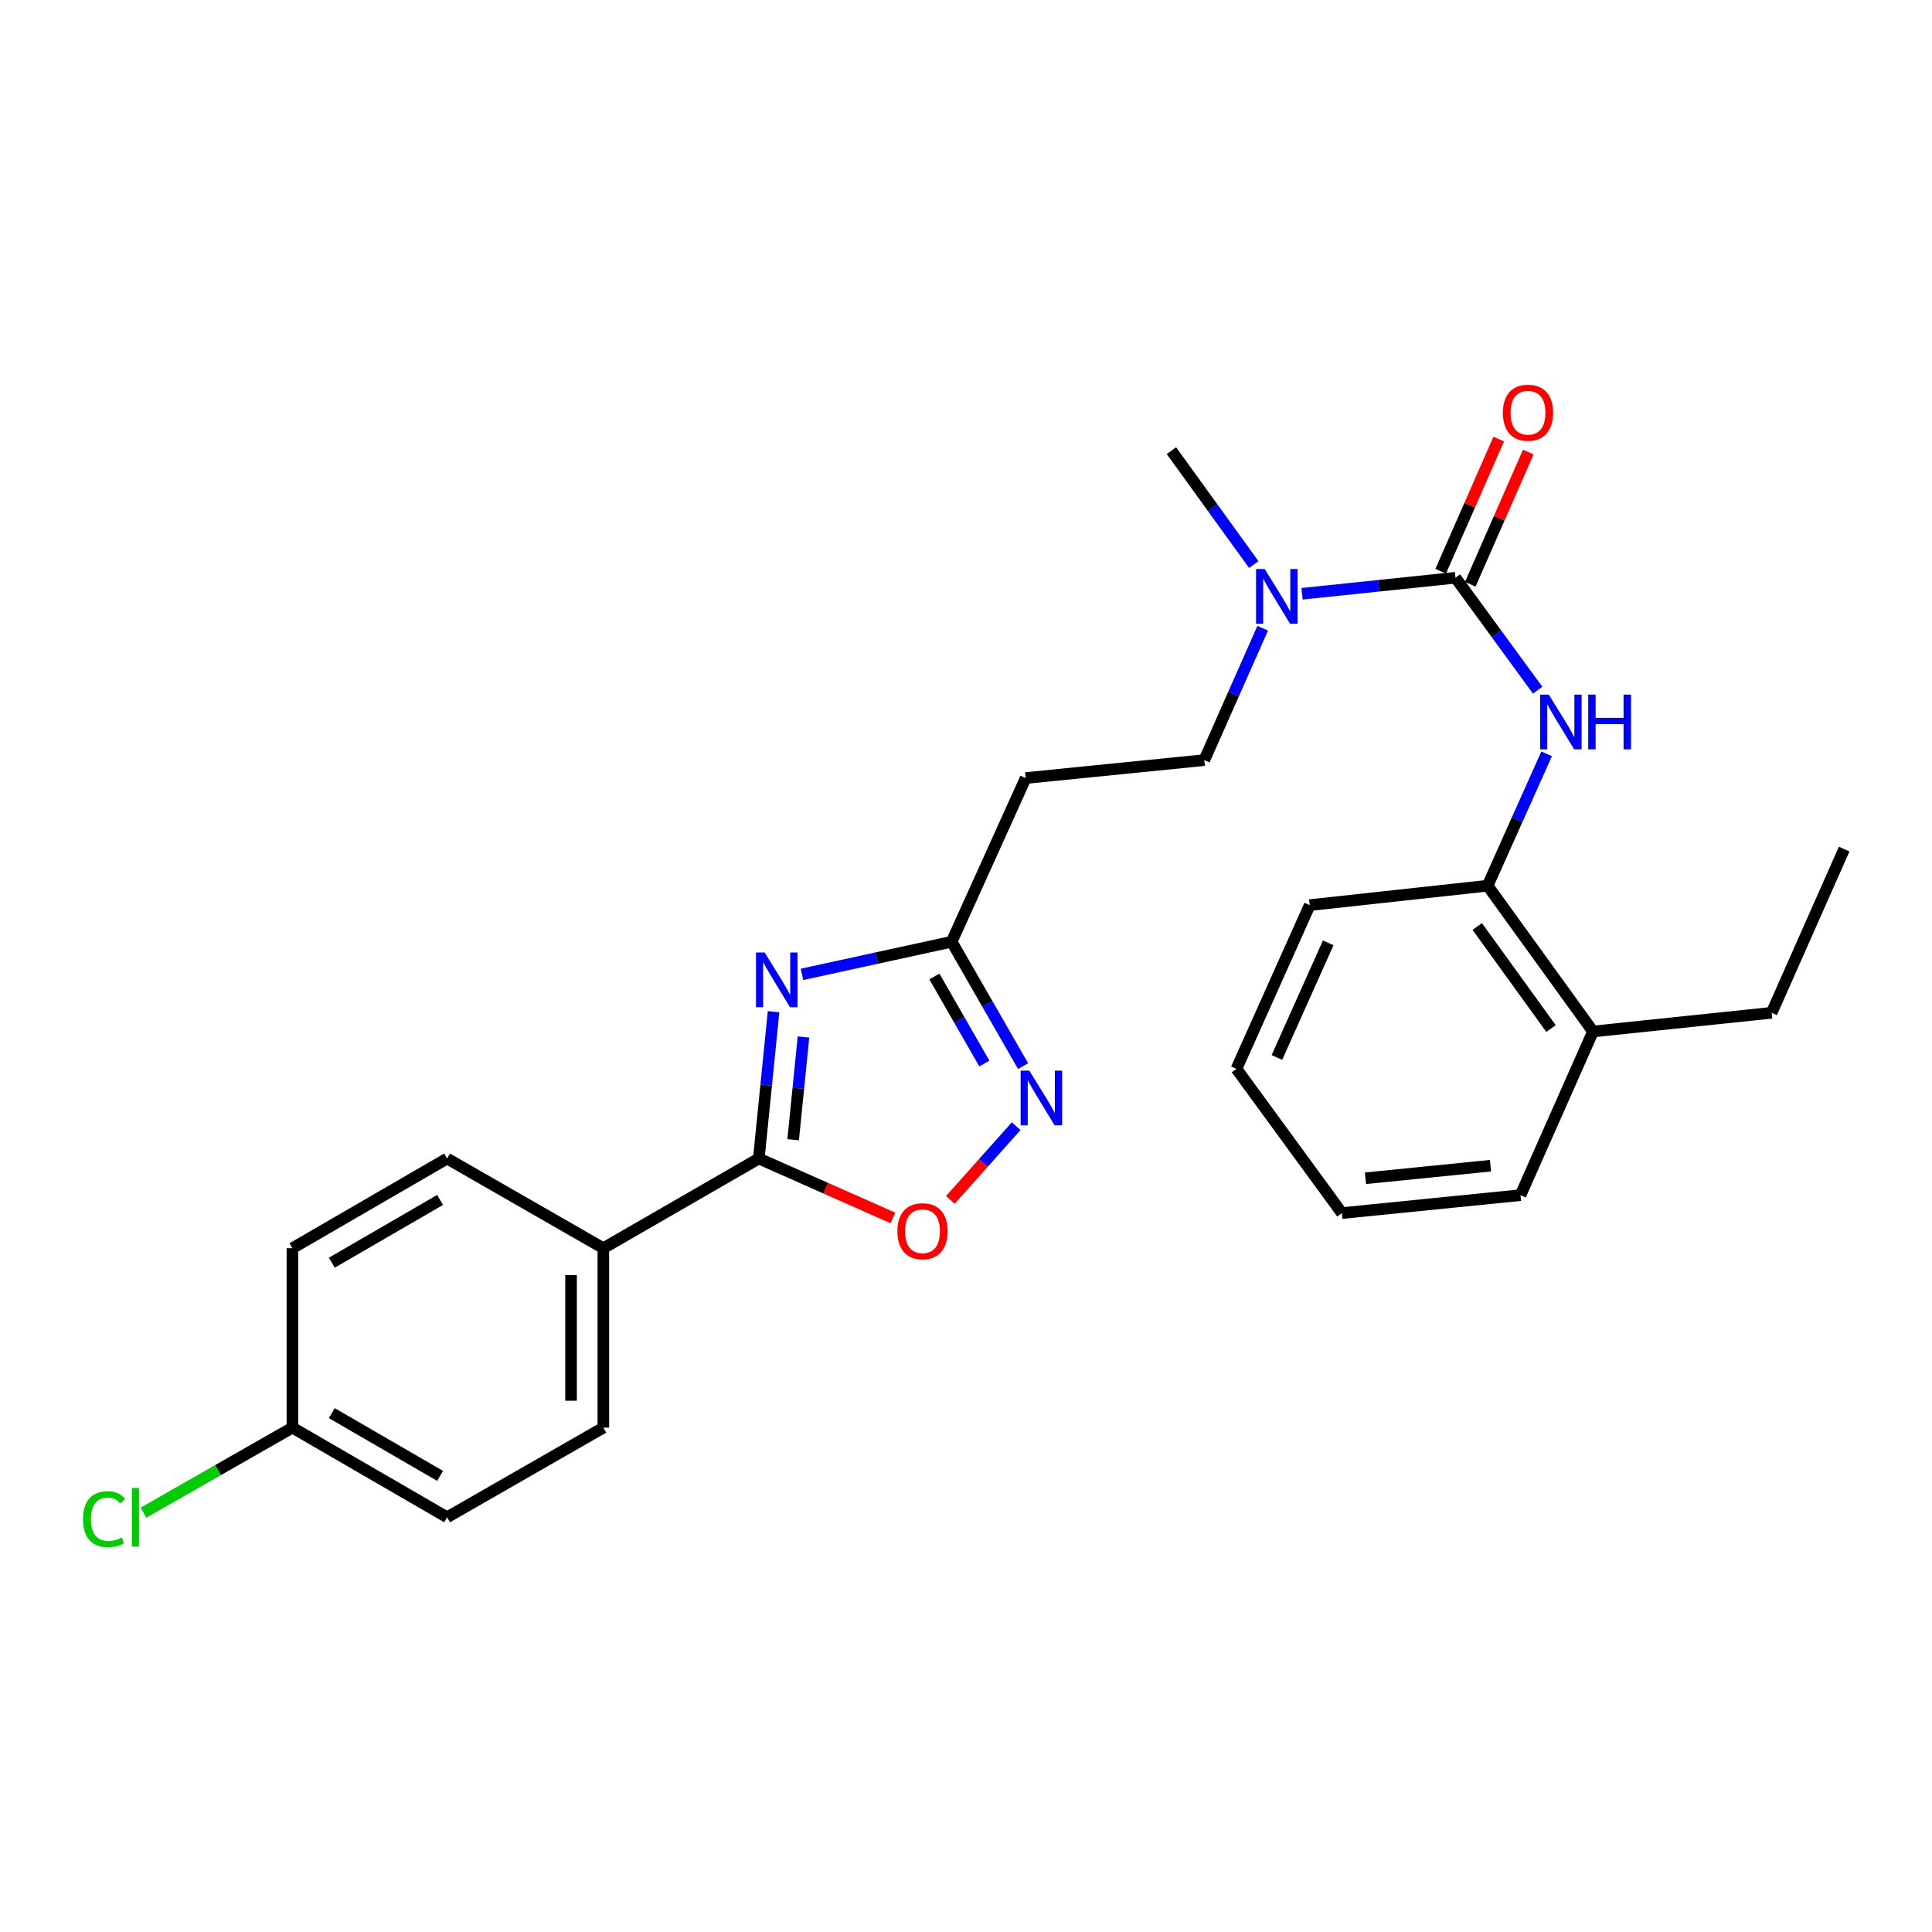 <?xml version='1.0' encoding='iso-8859-1'?>
<svg version='1.1' baseProfile='full'
              xmlns='http://www.w3.org/2000/svg'
                      xmlns:rdkit='http://www.rdkit.org/xml'
                      xmlns:xlink='http://www.w3.org/1999/xlink'
                  xml:space='preserve'
width='1000px' height='1000px' viewBox='0 0 1000 1000'>
<!-- END OF HEADER -->
<rect style='opacity:1.0;fill:#FFFFFF;stroke:none' width='1000' height='1000' x='0' y='0'> </rect>
<path class='bond-0' d='M 400.395,523.666 L 396.575,561.66' style='fill:none;fill-rule:evenodd;stroke:#0000FF;stroke-width:6px;stroke-linecap:butt;stroke-linejoin:miter;stroke-opacity:1' />
<path class='bond-0' d='M 396.575,561.66 L 392.755,599.654' style='fill:none;fill-rule:evenodd;stroke:#000000;stroke-width:6px;stroke-linecap:butt;stroke-linejoin:miter;stroke-opacity:1' />
<path class='bond-0' d='M 415.882,536.736 L 413.208,563.332' style='fill:none;fill-rule:evenodd;stroke:#0000FF;stroke-width:6px;stroke-linecap:butt;stroke-linejoin:miter;stroke-opacity:1' />
<path class='bond-0' d='M 413.208,563.332 L 410.534,589.928' style='fill:none;fill-rule:evenodd;stroke:#000000;stroke-width:6px;stroke-linecap:butt;stroke-linejoin:miter;stroke-opacity:1' />
<path class='bond-3' d='M 415.108,504.336 L 453.846,495.891' style='fill:none;fill-rule:evenodd;stroke:#0000FF;stroke-width:6px;stroke-linecap:butt;stroke-linejoin:miter;stroke-opacity:1' />
<path class='bond-3' d='M 453.846,495.891 L 492.583,487.447' style='fill:none;fill-rule:evenodd;stroke:#000000;stroke-width:6px;stroke-linecap:butt;stroke-linejoin:miter;stroke-opacity:1' />
<path class='bond-4' d='M 392.755,599.654 L 427.465,615.035' style='fill:none;fill-rule:evenodd;stroke:#000000;stroke-width:6px;stroke-linecap:butt;stroke-linejoin:miter;stroke-opacity:1' />
<path class='bond-4' d='M 427.465,615.035 L 462.175,630.415' style='fill:none;fill-rule:evenodd;stroke:#FF0000;stroke-width:6px;stroke-linecap:butt;stroke-linejoin:miter;stroke-opacity:1' />
<path class='bond-9' d='M 392.755,599.654 L 312.291,646.072' style='fill:none;fill-rule:evenodd;stroke:#000000;stroke-width:6px;stroke-linecap:butt;stroke-linejoin:miter;stroke-opacity:1' />
<path class='bond-1' d='M 753.358,299.038 L 713.649,303.189' style='fill:none;fill-rule:evenodd;stroke:#000000;stroke-width:6px;stroke-linecap:butt;stroke-linejoin:miter;stroke-opacity:1' />
<path class='bond-1' d='M 713.649,303.189 L 673.941,307.34' style='fill:none;fill-rule:evenodd;stroke:#0000FF;stroke-width:6px;stroke-linecap:butt;stroke-linejoin:miter;stroke-opacity:1' />
<path class='bond-5' d='M 753.358,299.038 L 774.616,328.132' style='fill:none;fill-rule:evenodd;stroke:#000000;stroke-width:6px;stroke-linecap:butt;stroke-linejoin:miter;stroke-opacity:1' />
<path class='bond-5' d='M 774.616,328.132 L 795.875,357.226' style='fill:none;fill-rule:evenodd;stroke:#0000FF;stroke-width:6px;stroke-linecap:butt;stroke-linejoin:miter;stroke-opacity:1' />
<path class='bond-10' d='M 761.011,302.399 L 776.027,268.202' style='fill:none;fill-rule:evenodd;stroke:#000000;stroke-width:6px;stroke-linecap:butt;stroke-linejoin:miter;stroke-opacity:1' />
<path class='bond-10' d='M 776.027,268.202 L 791.043,234.004' style='fill:none;fill-rule:evenodd;stroke:#FF0000;stroke-width:6px;stroke-linecap:butt;stroke-linejoin:miter;stroke-opacity:1' />
<path class='bond-10' d='M 745.704,295.678 L 760.721,261.48' style='fill:none;fill-rule:evenodd;stroke:#000000;stroke-width:6px;stroke-linecap:butt;stroke-linejoin:miter;stroke-opacity:1' />
<path class='bond-10' d='M 760.721,261.48 L 775.737,227.283' style='fill:none;fill-rule:evenodd;stroke:#FF0000;stroke-width:6px;stroke-linecap:butt;stroke-linejoin:miter;stroke-opacity:1' />
<path class='bond-2' d='M 529.55,551.828 L 511.067,519.637' style='fill:none;fill-rule:evenodd;stroke:#0000FF;stroke-width:6px;stroke-linecap:butt;stroke-linejoin:miter;stroke-opacity:1' />
<path class='bond-2' d='M 511.067,519.637 L 492.583,487.447' style='fill:none;fill-rule:evenodd;stroke:#000000;stroke-width:6px;stroke-linecap:butt;stroke-linejoin:miter;stroke-opacity:1' />
<path class='bond-2' d='M 509.508,550.495 L 496.569,527.961' style='fill:none;fill-rule:evenodd;stroke:#0000FF;stroke-width:6px;stroke-linecap:butt;stroke-linejoin:miter;stroke-opacity:1' />
<path class='bond-2' d='M 496.569,527.961 L 483.631,505.428' style='fill:none;fill-rule:evenodd;stroke:#000000;stroke-width:6px;stroke-linecap:butt;stroke-linejoin:miter;stroke-opacity:1' />
<path class='bond-26' d='M 525.97,582.928 L 508.939,601.996' style='fill:none;fill-rule:evenodd;stroke:#0000FF;stroke-width:6px;stroke-linecap:butt;stroke-linejoin:miter;stroke-opacity:1' />
<path class='bond-26' d='M 508.939,601.996 L 491.908,621.063' style='fill:none;fill-rule:evenodd;stroke:#FF0000;stroke-width:6px;stroke-linecap:butt;stroke-linejoin:miter;stroke-opacity:1' />
<path class='bond-7' d='M 492.583,487.447 L 530.893,402.72' style='fill:none;fill-rule:evenodd;stroke:#000000;stroke-width:6px;stroke-linecap:butt;stroke-linejoin:miter;stroke-opacity:1' />
<path class='bond-8' d='M 800.534,390.179 L 785.258,424.311' style='fill:none;fill-rule:evenodd;stroke:#0000FF;stroke-width:6px;stroke-linecap:butt;stroke-linejoin:miter;stroke-opacity:1' />
<path class='bond-8' d='M 785.258,424.311 L 769.982,458.443' style='fill:none;fill-rule:evenodd;stroke:#000000;stroke-width:6px;stroke-linecap:butt;stroke-linejoin:miter;stroke-opacity:1' />
<path class='bond-6' d='M 653.578,325.183 L 638.462,359.308' style='fill:none;fill-rule:evenodd;stroke:#0000FF;stroke-width:6px;stroke-linecap:butt;stroke-linejoin:miter;stroke-opacity:1' />
<path class='bond-6' d='M 638.462,359.308 L 623.347,393.433' style='fill:none;fill-rule:evenodd;stroke:#000000;stroke-width:6px;stroke-linecap:butt;stroke-linejoin:miter;stroke-opacity:1' />
<path class='bond-20' d='M 648.956,292.219 L 627.644,262.743' style='fill:none;fill-rule:evenodd;stroke:#0000FF;stroke-width:6px;stroke-linecap:butt;stroke-linejoin:miter;stroke-opacity:1' />
<path class='bond-20' d='M 627.644,262.743 L 606.332,233.266' style='fill:none;fill-rule:evenodd;stroke:#000000;stroke-width:6px;stroke-linecap:butt;stroke-linejoin:miter;stroke-opacity:1' />
<path class='bond-11' d='M 530.893,402.72 L 623.347,393.433' style='fill:none;fill-rule:evenodd;stroke:#000000;stroke-width:6px;stroke-linecap:butt;stroke-linejoin:miter;stroke-opacity:1' />
<path class='bond-12' d='M 769.982,458.443 L 824.534,533.901' style='fill:none;fill-rule:evenodd;stroke:#000000;stroke-width:6px;stroke-linecap:butt;stroke-linejoin:miter;stroke-opacity:1' />
<path class='bond-12' d='M 764.617,479.556 L 802.804,532.377' style='fill:none;fill-rule:evenodd;stroke:#000000;stroke-width:6px;stroke-linecap:butt;stroke-linejoin:miter;stroke-opacity:1' />
<path class='bond-19' d='M 769.982,458.443 L 677.909,468.492' style='fill:none;fill-rule:evenodd;stroke:#000000;stroke-width:6px;stroke-linecap:butt;stroke-linejoin:miter;stroke-opacity:1' />
<path class='bond-13' d='M 312.291,646.072 L 312.291,738.943' style='fill:none;fill-rule:evenodd;stroke:#000000;stroke-width:6px;stroke-linecap:butt;stroke-linejoin:miter;stroke-opacity:1' />
<path class='bond-13' d='M 295.575,660.002 L 295.575,725.013' style='fill:none;fill-rule:evenodd;stroke:#000000;stroke-width:6px;stroke-linecap:butt;stroke-linejoin:miter;stroke-opacity:1' />
<path class='bond-14' d='M 312.291,646.072 L 231.419,599.654' style='fill:none;fill-rule:evenodd;stroke:#000000;stroke-width:6px;stroke-linecap:butt;stroke-linejoin:miter;stroke-opacity:1' />
<path class='bond-21' d='M 824.534,533.901 L 916.997,524.215' style='fill:none;fill-rule:evenodd;stroke:#000000;stroke-width:6px;stroke-linecap:butt;stroke-linejoin:miter;stroke-opacity:1' />
<path class='bond-22' d='M 824.534,533.901 L 787.014,618.609' style='fill:none;fill-rule:evenodd;stroke:#000000;stroke-width:6px;stroke-linecap:butt;stroke-linejoin:miter;stroke-opacity:1' />
<path class='bond-17' d='M 312.291,738.943 L 231.419,785.342' style='fill:none;fill-rule:evenodd;stroke:#000000;stroke-width:6px;stroke-linecap:butt;stroke-linejoin:miter;stroke-opacity:1' />
<path class='bond-16' d='M 231.419,599.654 L 151.354,646.072' style='fill:none;fill-rule:evenodd;stroke:#000000;stroke-width:6px;stroke-linecap:butt;stroke-linejoin:miter;stroke-opacity:1' />
<path class='bond-16' d='M 227.794,621.079 L 171.748,653.571' style='fill:none;fill-rule:evenodd;stroke:#000000;stroke-width:6px;stroke-linecap:butt;stroke-linejoin:miter;stroke-opacity:1' />
<path class='bond-15' d='M 151.354,738.943 L 151.354,646.072' style='fill:none;fill-rule:evenodd;stroke:#000000;stroke-width:6px;stroke-linecap:butt;stroke-linejoin:miter;stroke-opacity:1' />
<path class='bond-18' d='M 151.354,738.943 L 112.813,760.949' style='fill:none;fill-rule:evenodd;stroke:#000000;stroke-width:6px;stroke-linecap:butt;stroke-linejoin:miter;stroke-opacity:1' />
<path class='bond-18' d='M 112.813,760.949 L 74.271,782.956' style='fill:none;fill-rule:evenodd;stroke:#00CC00;stroke-width:6px;stroke-linecap:butt;stroke-linejoin:miter;stroke-opacity:1' />
<path class='bond-27' d='M 151.354,738.943 L 231.419,785.342' style='fill:none;fill-rule:evenodd;stroke:#000000;stroke-width:6px;stroke-linecap:butt;stroke-linejoin:miter;stroke-opacity:1' />
<path class='bond-27' d='M 171.746,731.439 L 227.791,763.918' style='fill:none;fill-rule:evenodd;stroke:#000000;stroke-width:6px;stroke-linecap:butt;stroke-linejoin:miter;stroke-opacity:1' />
<path class='bond-24' d='M 677.909,468.492 L 639.98,553.228' style='fill:none;fill-rule:evenodd;stroke:#000000;stroke-width:6px;stroke-linecap:butt;stroke-linejoin:miter;stroke-opacity:1' />
<path class='bond-24' d='M 687.477,488.032 L 660.927,547.347' style='fill:none;fill-rule:evenodd;stroke:#000000;stroke-width:6px;stroke-linecap:butt;stroke-linejoin:miter;stroke-opacity:1' />
<path class='bond-23' d='M 916.997,524.215 L 954.545,439.479' style='fill:none;fill-rule:evenodd;stroke:#000000;stroke-width:6px;stroke-linecap:butt;stroke-linejoin:miter;stroke-opacity:1' />
<path class='bond-28' d='M 787.014,618.609 L 694.561,627.897' style='fill:none;fill-rule:evenodd;stroke:#000000;stroke-width:6px;stroke-linecap:butt;stroke-linejoin:miter;stroke-opacity:1' />
<path class='bond-28' d='M 771.475,603.369 L 706.758,609.87' style='fill:none;fill-rule:evenodd;stroke:#000000;stroke-width:6px;stroke-linecap:butt;stroke-linejoin:miter;stroke-opacity:1' />
<path class='bond-25' d='M 639.98,553.228 L 694.561,627.897' style='fill:none;fill-rule:evenodd;stroke:#000000;stroke-width:6px;stroke-linecap:butt;stroke-linejoin:miter;stroke-opacity:1' />
<path  class='atom-0' d='M 395.792 493.022
L 405.072 508.022
Q 405.992 509.502, 407.472 512.182
Q 408.952 514.862, 409.032 515.022
L 409.032 493.022
L 412.792 493.022
L 412.792 521.342
L 408.912 521.342
L 398.952 504.942
Q 397.792 503.022, 396.552 500.822
Q 395.352 498.622, 394.992 497.942
L 394.992 521.342
L 391.312 521.342
L 391.312 493.022
L 395.792 493.022
' fill='#0000FF'/>
<path  class='atom-3' d='M 532.759 554.159
L 542.039 569.159
Q 542.959 570.639, 544.439 573.319
Q 545.919 575.999, 545.999 576.159
L 545.999 554.159
L 549.759 554.159
L 549.759 582.479
L 545.879 582.479
L 535.919 566.079
Q 534.759 564.159, 533.519 561.959
Q 532.319 559.759, 531.959 559.079
L 531.959 582.479
L 528.279 582.479
L 528.279 554.159
L 532.759 554.159
' fill='#0000FF'/>
<path  class='atom-5' d='M 464.492 637.282
Q 464.492 630.482, 467.852 626.682
Q 471.212 622.882, 477.492 622.882
Q 483.772 622.882, 487.132 626.682
Q 490.492 630.482, 490.492 637.282
Q 490.492 644.162, 487.092 648.082
Q 483.692 651.962, 477.492 651.962
Q 471.252 651.962, 467.852 648.082
Q 464.492 644.202, 464.492 637.282
M 477.492 648.762
Q 481.812 648.762, 484.132 645.882
Q 486.492 642.962, 486.492 637.282
Q 486.492 631.722, 484.132 628.922
Q 481.812 626.082, 477.492 626.082
Q 473.172 626.082, 470.812 628.882
Q 468.492 631.682, 468.492 637.282
Q 468.492 643.002, 470.812 645.882
Q 473.172 648.762, 477.492 648.762
' fill='#FF0000'/>
<path  class='atom-6' d='M 801.65 359.538
L 810.93 374.538
Q 811.85 376.018, 813.33 378.698
Q 814.81 381.378, 814.89 381.538
L 814.89 359.538
L 818.65 359.538
L 818.65 387.858
L 814.77 387.858
L 804.81 371.458
Q 803.65 369.538, 802.41 367.338
Q 801.21 365.138, 800.85 364.458
L 800.85 387.858
L 797.17 387.858
L 797.17 359.538
L 801.65 359.538
' fill='#0000FF'/>
<path  class='atom-6' d='M 822.05 359.538
L 825.89 359.538
L 825.89 371.578
L 840.37 371.578
L 840.37 359.538
L 844.21 359.538
L 844.21 387.858
L 840.37 387.858
L 840.37 374.778
L 825.89 374.778
L 825.89 387.858
L 822.05 387.858
L 822.05 359.538
' fill='#0000FF'/>
<path  class='atom-7' d='M 654.616 294.546
L 663.896 309.546
Q 664.816 311.026, 666.296 313.706
Q 667.776 316.386, 667.856 316.546
L 667.856 294.546
L 671.616 294.546
L 671.616 322.866
L 667.736 322.866
L 657.776 306.466
Q 656.616 304.546, 655.376 302.346
Q 654.176 300.146, 653.816 299.466
L 653.816 322.866
L 650.136 322.866
L 650.136 294.546
L 654.616 294.546
' fill='#0000FF'/>
<path  class='atom-11' d='M 777.896 213.63
Q 777.896 206.83, 781.256 203.03
Q 784.616 199.23, 790.896 199.23
Q 797.176 199.23, 800.536 203.03
Q 803.896 206.83, 803.896 213.63
Q 803.896 220.51, 800.496 224.43
Q 797.096 228.31, 790.896 228.31
Q 784.656 228.31, 781.256 224.43
Q 777.896 220.55, 777.896 213.63
M 790.896 225.11
Q 795.216 225.11, 797.536 222.23
Q 799.896 219.31, 799.896 213.63
Q 799.896 208.07, 797.536 205.27
Q 795.216 202.43, 790.896 202.43
Q 786.576 202.43, 784.216 205.23
Q 781.896 208.03, 781.896 213.63
Q 781.896 219.35, 784.216 222.23
Q 786.576 225.11, 790.896 225.11
' fill='#FF0000'/>
<path  class='atom-19' d='M 42.971 786.322
Q 42.971 779.282, 46.251 775.602
Q 49.571 771.882, 55.851 771.882
Q 61.691 771.882, 64.811 776.002
L 62.171 778.162
Q 59.891 775.162, 55.851 775.162
Q 51.571 775.162, 49.291 778.042
Q 47.051 780.882, 47.051 786.322
Q 47.051 791.922, 49.371 794.802
Q 51.731 797.682, 56.291 797.682
Q 59.411 797.682, 63.051 795.802
L 64.171 798.802
Q 62.691 799.762, 60.451 800.322
Q 58.211 800.882, 55.731 800.882
Q 49.571 800.882, 46.251 797.122
Q 42.971 793.362, 42.971 786.322
' fill='#00CC00'/>
<path  class='atom-19' d='M 68.251 770.162
L 71.931 770.162
L 71.931 800.522
L 68.251 800.522
L 68.251 770.162
' fill='#00CC00'/>
</svg>
